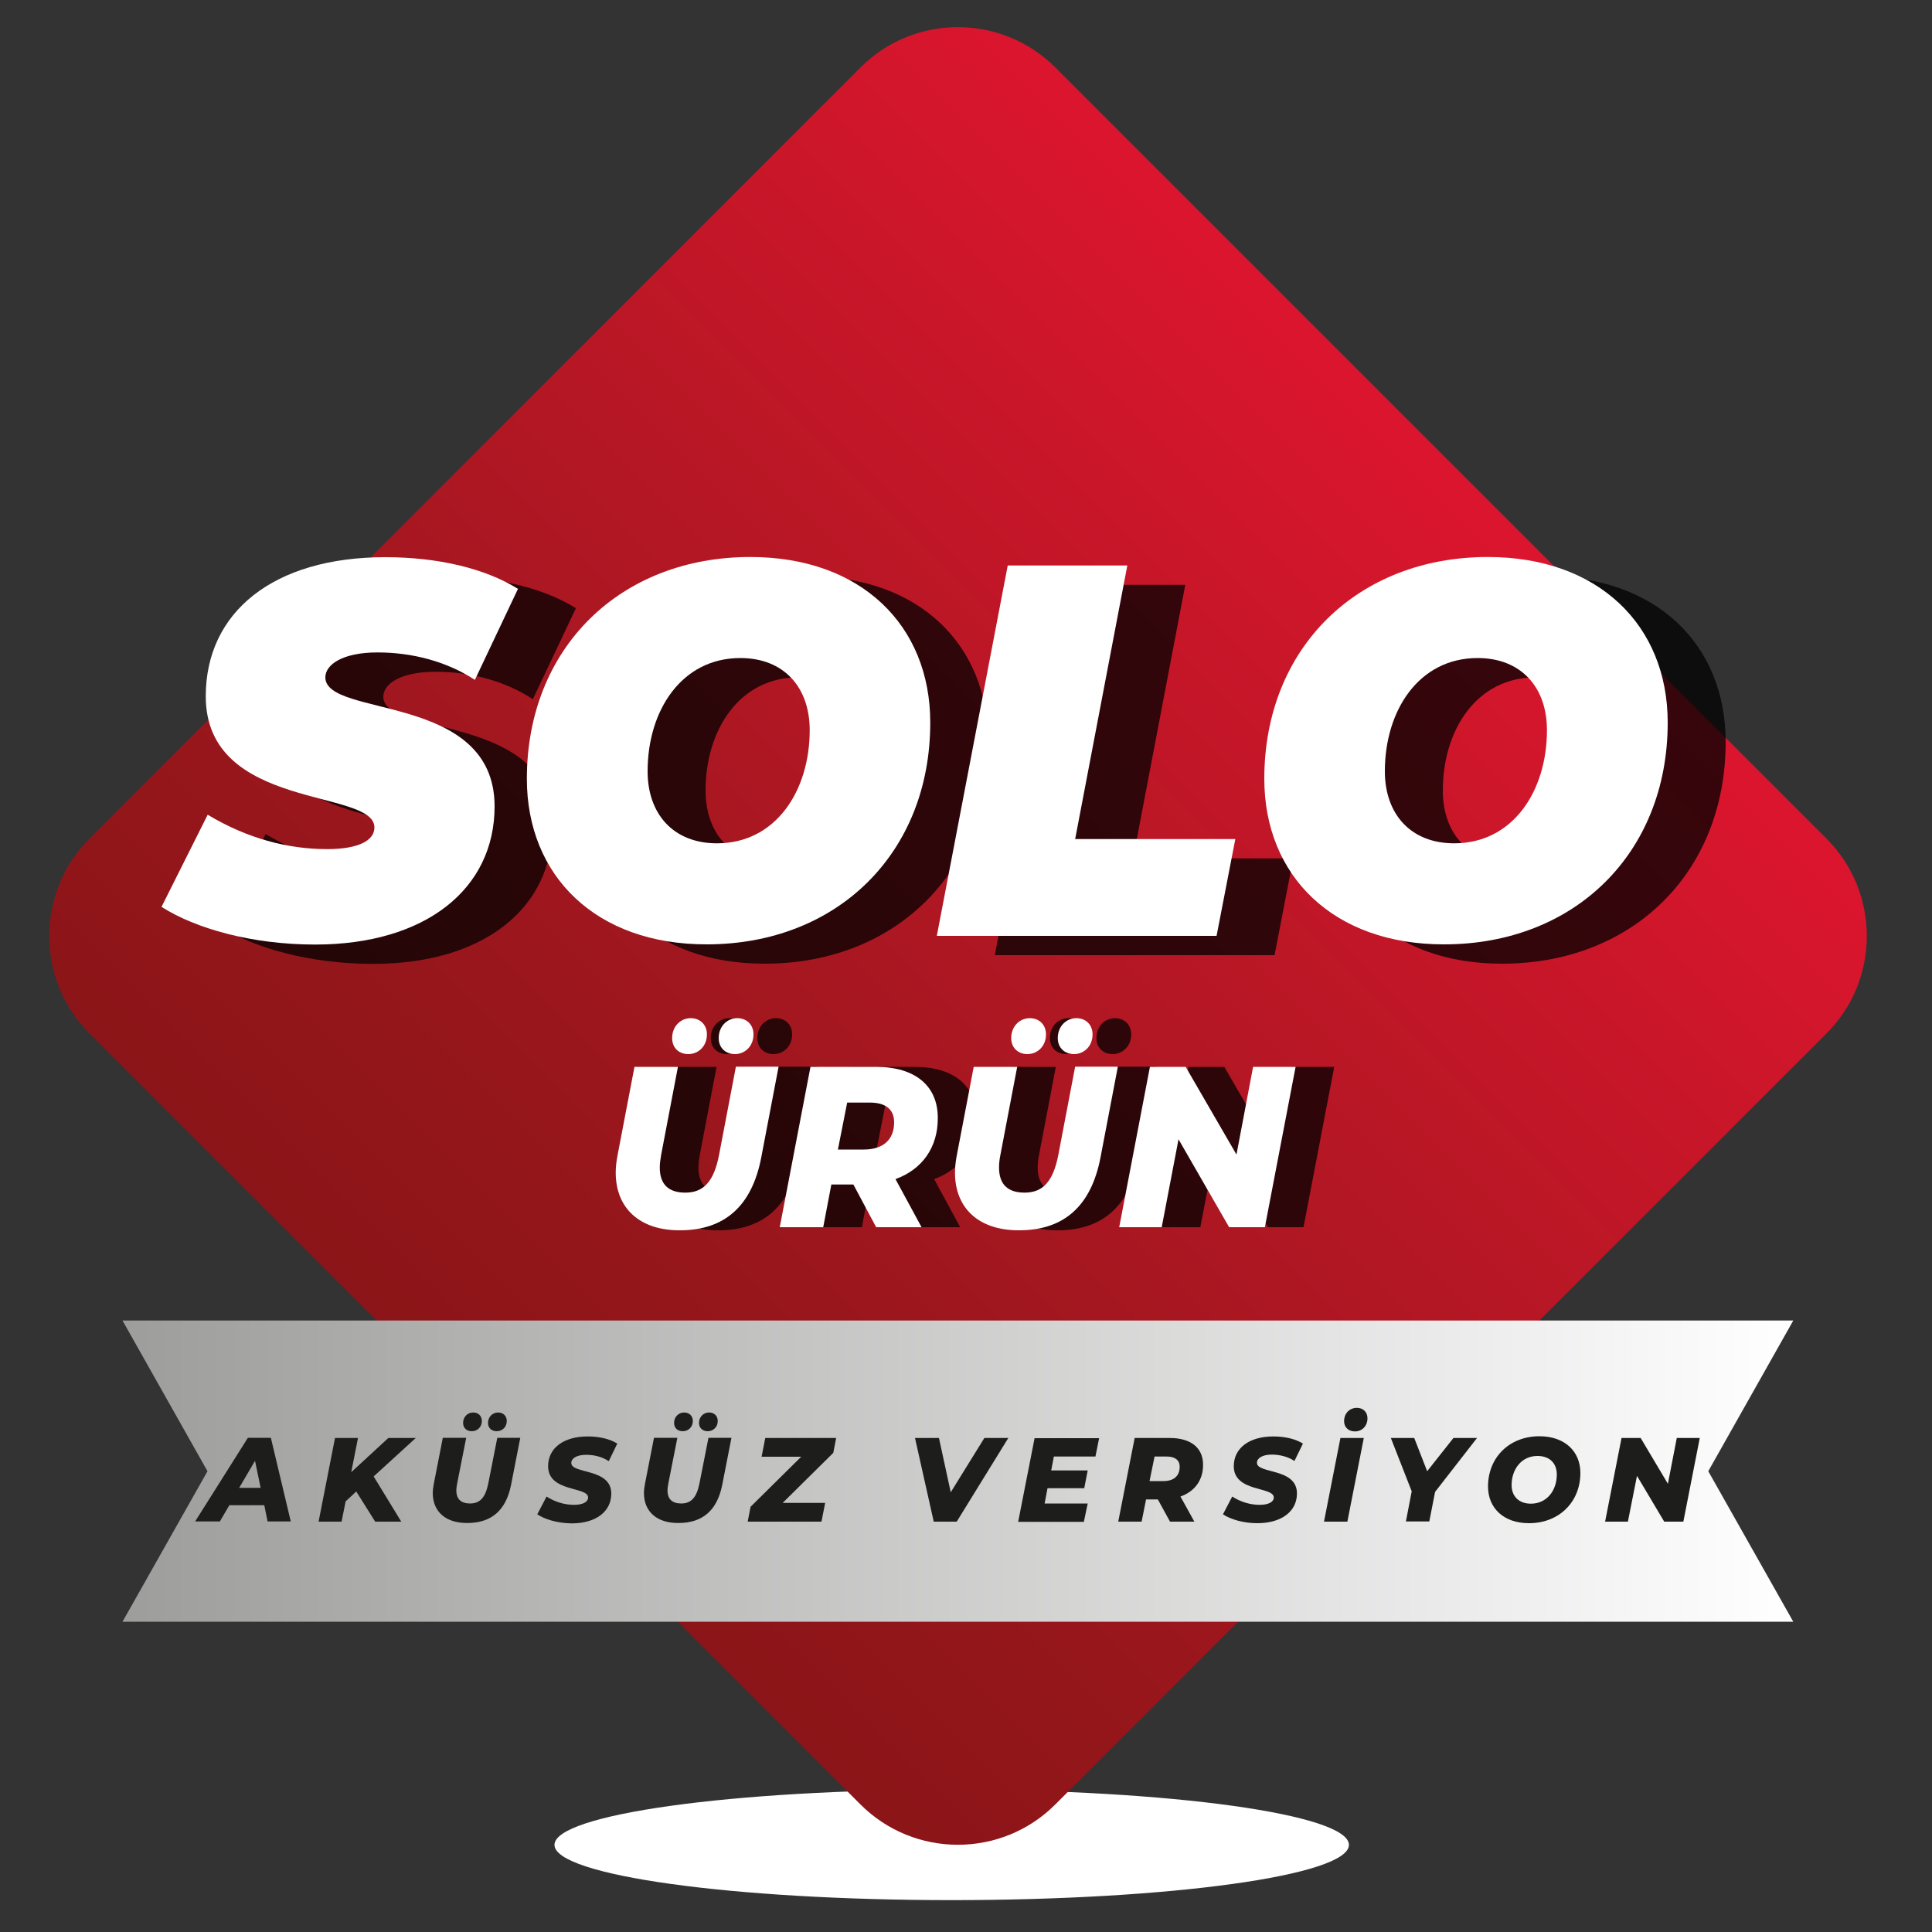 <?xml version="1.0" encoding="UTF-8"?>
<svg xmlns="http://www.w3.org/2000/svg" xmlns:xlink="http://www.w3.org/1999/xlink" version="1.1" id="katman_1" x="0px" y="0px" viewBox="0 0 100 100" style="enable-background:new 0 0 100 100;" xml:space="preserve">
<rect x="0" y="0" width="100" height="100" fill="#333333" stroke="none"/>
<style type="text/css">
	.st0{fill:url(#SVGID_1_);}
	.st1{fill:url(#SVGID_00000116956688929616872030000004695852695200666288_);}
	.st2{fill:url(#SVGID_00000098899386344362296140000017957770738921236099_);}
	.st3{fill:url(#SVGID_00000025413747677172651460000005363749795201743242_);}
	.st4{fill:#1D1E1B;}
	.st5{opacity:0.75;}
	.st6{fill:#FFFFFF;}
</style>
<g>
	
		<radialGradient id="SVGID_1_" cx="-107.031" cy="87637.391" r="13.234" gradientTransform="matrix(1.574 0 0 0.165 217.759 -14375.126)" gradientUnits="userSpaceOnUse">
		<stop offset="3.731339e-03" style="stop-color:#90908F"></stop>
		<stop offset="0.251" style="stop-color:#ABAAAA"></stop>
		<stop offset="1" style="stop-color:#FFFFFF"></stop>
	</radialGradient>
	<path class="st0" d="M69.82,95.49c0,1.58-9.21,2.86-20.56,2.86s-20.56-1.28-20.56-2.86c0-1.58,9.21-2.86,20.56-2.86   S69.82,93.91,69.82,95.49z"></path>
</g>
<linearGradient id="SVGID_00000029030835302248544710000012541639121895063175_" gradientUnits="userSpaceOnUse" x1="-158.828" y1="50.61" x2="-88.121" y2="50.61" gradientTransform="matrix(0.707 -0.707 0.707 0.707 101.104 -74.647)">
	<stop offset="0" style="stop-color:#8B1518"></stop>
	<stop offset="0.169" style="stop-color:#94161B"></stop>
	<stop offset="0.478" style="stop-color:#AC1722"></stop>
	<stop offset="0.89" style="stop-color:#D1162B"></stop>
	<stop offset="1" style="stop-color:#DC152E"></stop>
</linearGradient>
<path style="fill:url(#SVGID_00000029030835302248544710000012541639121895063175_);" d="M94.54,43.41c2.78,2.78,2.78,7.3,0,10.08  L54.62,93.4c-2.78,2.78-7.3,2.78-10.08,0L4.63,53.49c-2.78-2.78-2.78-7.3,0-10.08L44.54,3.49c2.78-2.78,7.3-2.78,10.08,0  L94.54,43.41z"></path>
<linearGradient id="SVGID_00000172398724389393577420000014271245186374936470_" gradientUnits="userSpaceOnUse" x1="6.343" y1="76.147" x2="92.821" y2="76.147">
	<stop offset="0" style="stop-color:#9D9D9C"></stop>
	<stop offset="1" style="stop-color:#FFFFFF"></stop>
</linearGradient>
<polygon style="fill:url(#SVGID_00000172398724389393577420000014271245186374936470_);" points="92.82,83.94 88.42,76.15   92.82,68.35 6.34,68.35 10.74,76.15 6.34,83.94 "></polygon>
<g>
</g>
<g>
	
		<radialGradient id="SVGID_00000029027525188873694910000002069486600253406603_" cx="-6.669" cy="89174" r="13.234" gradientTransform="matrix(-2.461 0 0 -0.095 32.392 8514.186)" gradientUnits="userSpaceOnUse">
		<stop offset="3.731339e-03" style="stop-color:#706F6F"></stop>
		<stop offset="0.13" style="stop-color:#7E7E7D;stop-opacity:0.873"></stop>
		<stop offset="0.374" style="stop-color:#A0A09F;stop-opacity:0.629"></stop>
		<stop offset="0.706" style="stop-color:#D2D2D2;stop-opacity:0.295"></stop>
		<stop offset="1" style="stop-color:#FFFFFF;stop-opacity:0"></stop>
	</radialGradient>
	<path style="fill:url(#SVGID_00000029027525188873694910000002069486600253406603_);" d="M16.66,78.96c0-0.9,14.39-1.64,32.14-1.64   s32.14,0.73,32.14,1.64c0,0.9-14.39,1.64-32.14,1.64S16.66,79.86,16.66,78.96z"></path>
</g>
<g>
	<path class="st4" d="M13.68,77.91h-1.81l-0.49,0.84H10.1l2.73-4.33h1.19l1.03,4.33h-1.2L13.68,77.91z M13.49,77.01l-0.29-1.4   l-0.82,1.4H13.49z"></path>
	<path class="st4" d="M19.34,76.42l1.43,2.34h-1.35l-0.98-1.56l-0.55,0.51l-0.21,1.05h-1.19l0.85-4.33h1.19l-0.35,1.77l1.92-1.77   h1.42L19.34,76.42z"></path>
	<path class="st4" d="M22.4,77.28c0-0.14,0.02-0.3,0.05-0.46l0.47-2.4h1.21l-0.47,2.38c-0.02,0.12-0.04,0.23-0.04,0.34   c0,0.46,0.25,0.68,0.71,0.68c0.5,0,0.79-0.29,0.94-1.02l0.47-2.38h1.19l-0.48,2.45c-0.26,1.29-1,1.96-2.26,1.96   C23.07,78.84,22.4,78.24,22.4,77.28z M23.97,73.65c0-0.32,0.24-0.54,0.52-0.54c0.26,0,0.45,0.17,0.45,0.44   c0,0.32-0.24,0.53-0.52,0.53C24.16,74.08,23.97,73.92,23.97,73.65z M25.26,73.65c0-0.32,0.24-0.54,0.52-0.54   c0.26,0,0.45,0.17,0.45,0.44c0,0.32-0.24,0.53-0.52,0.53C25.45,74.08,25.26,73.92,25.26,73.65z"></path>
	<path class="st4" d="M27.81,78.38l0.48-0.92c0.43,0.28,0.93,0.43,1.42,0.43c0.46,0,0.73-0.15,0.73-0.38c0-0.58-2.07-0.26-2.07-1.62   c0-0.93,0.79-1.54,2.05-1.54c0.6,0,1.15,0.13,1.53,0.37l-0.44,0.91c-0.33-0.22-0.75-0.33-1.17-0.33c-0.5,0-0.77,0.19-0.77,0.42   c-0.01,0.59,2.07,0.25,2.07,1.59c0,0.93-0.8,1.54-2.05,1.54C28.85,78.84,28.19,78.64,27.81,78.38z"></path>
	<path class="st4" d="M33.33,77.28c0-0.14,0.02-0.3,0.05-0.46l0.47-2.4h1.21l-0.47,2.38c-0.02,0.12-0.04,0.23-0.04,0.34   c0,0.46,0.25,0.68,0.71,0.68c0.5,0,0.79-0.29,0.94-1.02l0.47-2.38h1.19l-0.48,2.45c-0.26,1.29-1,1.96-2.26,1.96   C34,78.84,33.33,78.24,33.33,77.28z M34.89,73.65c0-0.32,0.24-0.54,0.52-0.54c0.26,0,0.45,0.17,0.45,0.44   c0,0.32-0.24,0.53-0.52,0.53C35.08,74.08,34.89,73.92,34.89,73.65z M36.18,73.65c0-0.32,0.24-0.54,0.52-0.54   c0.26,0,0.45,0.17,0.45,0.44c0,0.32-0.24,0.53-0.52,0.53C36.38,74.08,36.18,73.92,36.18,73.65z"></path>
	<path class="st4" d="M43.13,75.2l-2.62,2.59h2.2l-0.19,0.97H38.7l0.15-0.77l2.62-2.59h-2.05l0.19-0.97h3.67L43.13,75.2z"></path>
	<path class="st4" d="M52.19,74.43l-2.67,4.33h-1.19l-0.97-4.33h1.24l0.61,2.81l1.74-2.81H52.19z"></path>
	<path class="st4" d="M54.55,75.38l-0.14,0.73h1.89l-0.18,0.92h-1.9l-0.15,0.79h2.23l-0.2,0.95H52.7l0.85-4.33h3.34l-0.19,0.95   H54.55z"></path>
	<path class="st4" d="M61.1,77.46l0.72,1.3h-1.26l-0.63-1.15h-0.61l-0.23,1.15h-1.21l0.85-4.33h1.82c1.09,0,1.72,0.51,1.72,1.38   C62.28,76.6,61.84,77.2,61.1,77.46z M60.39,75.39h-0.63l-0.26,1.27h0.72c0.53,0,0.84-0.26,0.84-0.74   C61.06,75.56,60.8,75.39,60.39,75.39z"></path>
	<path class="st4" d="M63.3,78.38l0.48-0.92c0.43,0.28,0.93,0.43,1.42,0.43c0.46,0,0.73-0.15,0.73-0.38c0-0.58-2.07-0.26-2.07-1.62   c0-0.93,0.79-1.54,2.05-1.54c0.6,0,1.15,0.13,1.53,0.37L67,75.62c-0.33-0.22-0.75-0.33-1.17-0.33c-0.5,0-0.77,0.19-0.77,0.42   c-0.01,0.59,2.07,0.25,2.07,1.59c0,0.93-0.8,1.54-2.05,1.54C64.35,78.84,63.69,78.64,63.3,78.38z"></path>
	<path class="st4" d="M69.38,74.43h1.21l-0.85,4.33h-1.21L69.38,74.43z M69.57,73.56c0-0.41,0.29-0.69,0.66-0.69   c0.33,0,0.55,0.22,0.55,0.54c0,0.41-0.29,0.68-0.65,0.68C69.79,74.09,69.57,73.87,69.57,73.56z"></path>
	<path class="st4" d="M74.28,77.22l-0.3,1.53h-1.21l0.3-1.56l-1.08-2.76h1.21l0.67,1.72l1.36-1.72h1.22L74.28,77.22z"></path>
	<path class="st4" d="M77.02,76.94c0-1.5,1.1-2.6,2.66-2.6c1.31,0,2.12,0.78,2.12,1.9c0,1.5-1.1,2.6-2.66,2.6   C77.83,78.84,77.02,78.06,77.02,76.94z M80.58,76.32c0-0.58-0.37-0.96-1-0.96c-0.83,0-1.34,0.69-1.34,1.51c0,0.57,0.37,0.96,1,0.96   C80.07,77.83,80.58,77.14,80.58,76.32z"></path>
	<path class="st4" d="M87.98,74.43l-0.85,4.33h-0.99l-1.41-2.37l-0.47,2.37h-1.18l0.85-4.33h0.99l1.41,2.37l0.46-2.37H87.98z"></path>
</g>
<g>
	<g class="st5">
		<path d="M11.36,47.94l2.39-4.77c2.05,1.23,4.14,1.78,6.19,1.78c1.6,0,2.44-0.44,2.44-1.12c0-2.03-8.73-0.85-8.73-6.79    c0-4.35,3.49-7.2,9.29-7.2c2.73,0,5.17,0.58,6.87,1.64l-2.23,4.71c-1.47-0.96-3.25-1.42-5.04-1.42c-1.81,0-2.7,0.63-2.7,1.29    c0,2.11,8.76,0.77,8.76,6.68c0,4.27-3.57,7.15-9.29,7.15C16.03,49.89,13.12,49.06,11.36,47.94z"></path>
		<path d="M30.27,41.31c0-6.77,4.83-11.48,11.57-11.48c5.72,0,9.31,3.53,9.31,8.57c0,6.77-4.83,11.48-11.57,11.48    C33.86,49.89,30.27,46.35,30.27,41.31z M44.91,38.79c0-2.22-1.34-3.73-3.59-3.73c-3.04,0-4.8,2.71-4.8,5.86    c0,2.22,1.34,3.73,3.59,3.73C43.15,44.65,44.91,41.94,44.91,38.79z"></path>
		<path d="M55.16,30.27h6.19l-2.7,14.16h8.29l-0.97,5.01H51.49L55.16,30.27z"></path>
		<path d="M68.44,41.31c0-6.77,4.83-11.48,11.57-11.48c5.72,0,9.31,3.53,9.31,8.57c0,6.77-4.83,11.48-11.57,11.48    C72.03,49.89,68.44,46.35,68.44,41.31z M83.07,38.79c0-2.22-1.34-3.73-3.59-3.73c-3.04,0-4.8,2.71-4.8,5.86    c0,2.22,1.34,3.73,3.59,3.73C81.31,44.65,83.07,41.94,83.07,38.79z"></path>
	</g>
	<g>
		<g>
			<path class="st6" d="M8.36,46.94l2.39-4.77c2.05,1.23,4.14,1.78,6.19,1.78c1.6,0,2.44-0.44,2.44-1.12c0-2.03-8.73-0.85-8.73-6.79     c0-4.35,3.49-7.2,9.29-7.2c2.73,0,5.17,0.58,6.87,1.64l-2.23,4.71c-1.47-0.96-3.25-1.42-5.04-1.42c-1.81,0-2.7,0.63-2.7,1.29     c0,2.11,8.76,0.77,8.76,6.68c0,4.27-3.57,7.15-9.29,7.15C13.03,48.89,10.12,48.06,8.36,46.94z"></path>
			<path class="st6" d="M27.27,40.31c0-6.77,4.83-11.48,11.57-11.48c5.72,0,9.31,3.53,9.31,8.57c0,6.77-4.83,11.48-11.57,11.48     C30.86,48.89,27.27,45.35,27.27,40.31z M41.91,37.79c0-2.22-1.34-3.73-3.59-3.73c-3.04,0-4.8,2.71-4.8,5.86     c0,2.22,1.34,3.73,3.59,3.73C40.15,43.65,41.91,40.94,41.91,37.79z"></path>
			<path class="st6" d="M52.16,29.27h6.19l-2.7,14.16h8.29l-0.97,5.01H48.49L52.16,29.27z"></path>
			<path class="st6" d="M65.44,40.31c0-6.77,4.83-11.48,11.57-11.48c5.72,0,9.31,3.53,9.31,8.57c0,6.77-4.83,11.48-11.57,11.48     C69.03,48.89,65.44,45.35,65.44,40.31z M80.07,37.79c0-2.22-1.34-3.73-3.59-3.73c-3.04,0-4.8,2.71-4.8,5.86     c0,2.22,1.34,3.73,3.59,3.73C78.31,43.65,80.07,40.94,80.07,37.79z"></path>
		</g>
	</g>
</g>
<g>
	<g class="st5">
		<path d="M33.87,60.7c0-0.27,0.03-0.57,0.09-0.88l0.88-4.6h2.25l-0.87,4.56c-0.04,0.24-0.07,0.45-0.07,0.65    c0,0.89,0.47,1.3,1.32,1.3c0.94,0,1.48-0.56,1.75-1.96l0.87-4.56h2.21l-0.9,4.71c-0.48,2.48-1.87,3.76-4.21,3.76    C35.12,63.69,33.87,62.54,33.87,60.7z M36.79,53.73c0-0.62,0.45-1.03,0.96-1.03c0.48,0,0.84,0.33,0.84,0.84    c0,0.62-0.45,1.02-0.96,1.02C37.14,54.56,36.79,54.24,36.79,53.73z M39.2,53.73c0-0.62,0.45-1.03,0.96-1.03    c0.48,0,0.84,0.33,0.84,0.84c0,0.62-0.45,1.02-0.96,1.02C39.56,54.56,39.2,54.24,39.2,53.73z"></path>
		<path d="M48.35,61.03l1.35,2.49h-2.35l-1.18-2.21h-1.14l-0.42,2.21h-2.25l1.59-8.3h3.39c2.03,0,3.2,0.98,3.2,2.64    C50.55,59.39,49.73,60.53,48.35,61.03z M47.03,57.07h-1.18l-0.48,2.43h1.34c0.99,0,1.57-0.5,1.57-1.41    C48.28,57.39,47.8,57.07,47.03,57.07z"></path>
		<path d="M51.43,60.7c0-0.27,0.03-0.57,0.09-0.88l0.88-4.6h2.25l-0.87,4.56c-0.05,0.24-0.07,0.45-0.07,0.65    c0,0.89,0.47,1.3,1.32,1.3c0.94,0,1.48-0.56,1.75-1.96l0.87-4.56h2.21l-0.9,4.71c-0.48,2.48-1.87,3.76-4.21,3.76    C52.67,63.69,51.43,62.54,51.43,60.7z M54.34,53.73c0-0.62,0.45-1.03,0.96-1.03c0.48,0,0.84,0.33,0.84,0.84    c0,0.62-0.45,1.02-0.96,1.02C54.7,54.56,54.34,54.24,54.34,53.73z M56.75,53.73c0-0.62,0.45-1.03,0.96-1.03    c0.48,0,0.84,0.33,0.84,0.84c0,0.62-0.45,1.02-0.96,1.02C57.11,54.56,56.75,54.24,56.75,53.73z"></path>
		<path d="M69.06,55.22l-1.59,8.3h-1.85L63,58.97l-0.87,4.55h-2.2l1.59-8.3h1.85l2.63,4.54l0.86-4.54H69.06z"></path>
	</g>
	<g>
		<g>
			<path class="st6" d="M31.87,60.7c0-0.27,0.03-0.57,0.09-0.88l0.88-4.6h2.25l-0.87,4.56c-0.04,0.24-0.07,0.45-0.07,0.65     c0,0.89,0.47,1.3,1.32,1.3c0.94,0,1.48-0.56,1.75-1.96l0.87-4.56h2.21l-0.9,4.71c-0.48,2.48-1.87,3.76-4.21,3.76     C33.12,63.69,31.87,62.54,31.87,60.7z M34.79,53.73c0-0.62,0.45-1.03,0.96-1.03c0.48,0,0.84,0.33,0.84,0.84     c0,0.62-0.45,1.02-0.96,1.02C35.14,54.56,34.79,54.24,34.79,53.73z M37.2,53.73c0-0.62,0.45-1.03,0.96-1.03     c0.48,0,0.84,0.33,0.84,0.84c0,0.62-0.45,1.02-0.96,1.02C37.56,54.56,37.2,54.24,37.2,53.73z"></path>
			<path class="st6" d="M46.35,61.03l1.35,2.49h-2.35l-1.18-2.21h-1.14l-0.42,2.21h-2.25l1.59-8.3h3.39c2.03,0,3.2,0.98,3.2,2.64     C48.55,59.39,47.73,60.53,46.35,61.03z M45.03,57.07h-1.18l-0.48,2.43h1.34c0.99,0,1.57-0.5,1.57-1.41     C46.28,57.39,45.8,57.07,45.03,57.07z"></path>
			<path class="st6" d="M49.43,60.7c0-0.27,0.03-0.57,0.09-0.88l0.88-4.6h2.25l-0.87,4.56c-0.05,0.24-0.07,0.45-0.07,0.65     c0,0.89,0.47,1.3,1.32,1.3c0.94,0,1.48-0.56,1.75-1.96l0.87-4.56h2.21l-0.9,4.71c-0.48,2.48-1.87,3.76-4.21,3.76     C50.67,63.69,49.43,62.54,49.43,60.7z M52.34,53.73c0-0.62,0.45-1.03,0.96-1.03c0.48,0,0.84,0.33,0.84,0.84     c0,0.62-0.45,1.02-0.96,1.02C52.7,54.56,52.34,54.24,52.34,53.73z M54.75,53.73c0-0.62,0.45-1.03,0.96-1.03     c0.48,0,0.84,0.33,0.84,0.84c0,0.62-0.45,1.02-0.96,1.02C55.11,54.56,54.75,54.24,54.75,53.73z"></path>
			<path class="st6" d="M67.06,55.22l-1.59,8.3h-1.85L61,58.97l-0.87,4.55h-2.2l1.59-8.3h1.85l2.63,4.54l0.86-4.54H67.06z"></path>
		</g>
	</g>
</g>
</svg>
